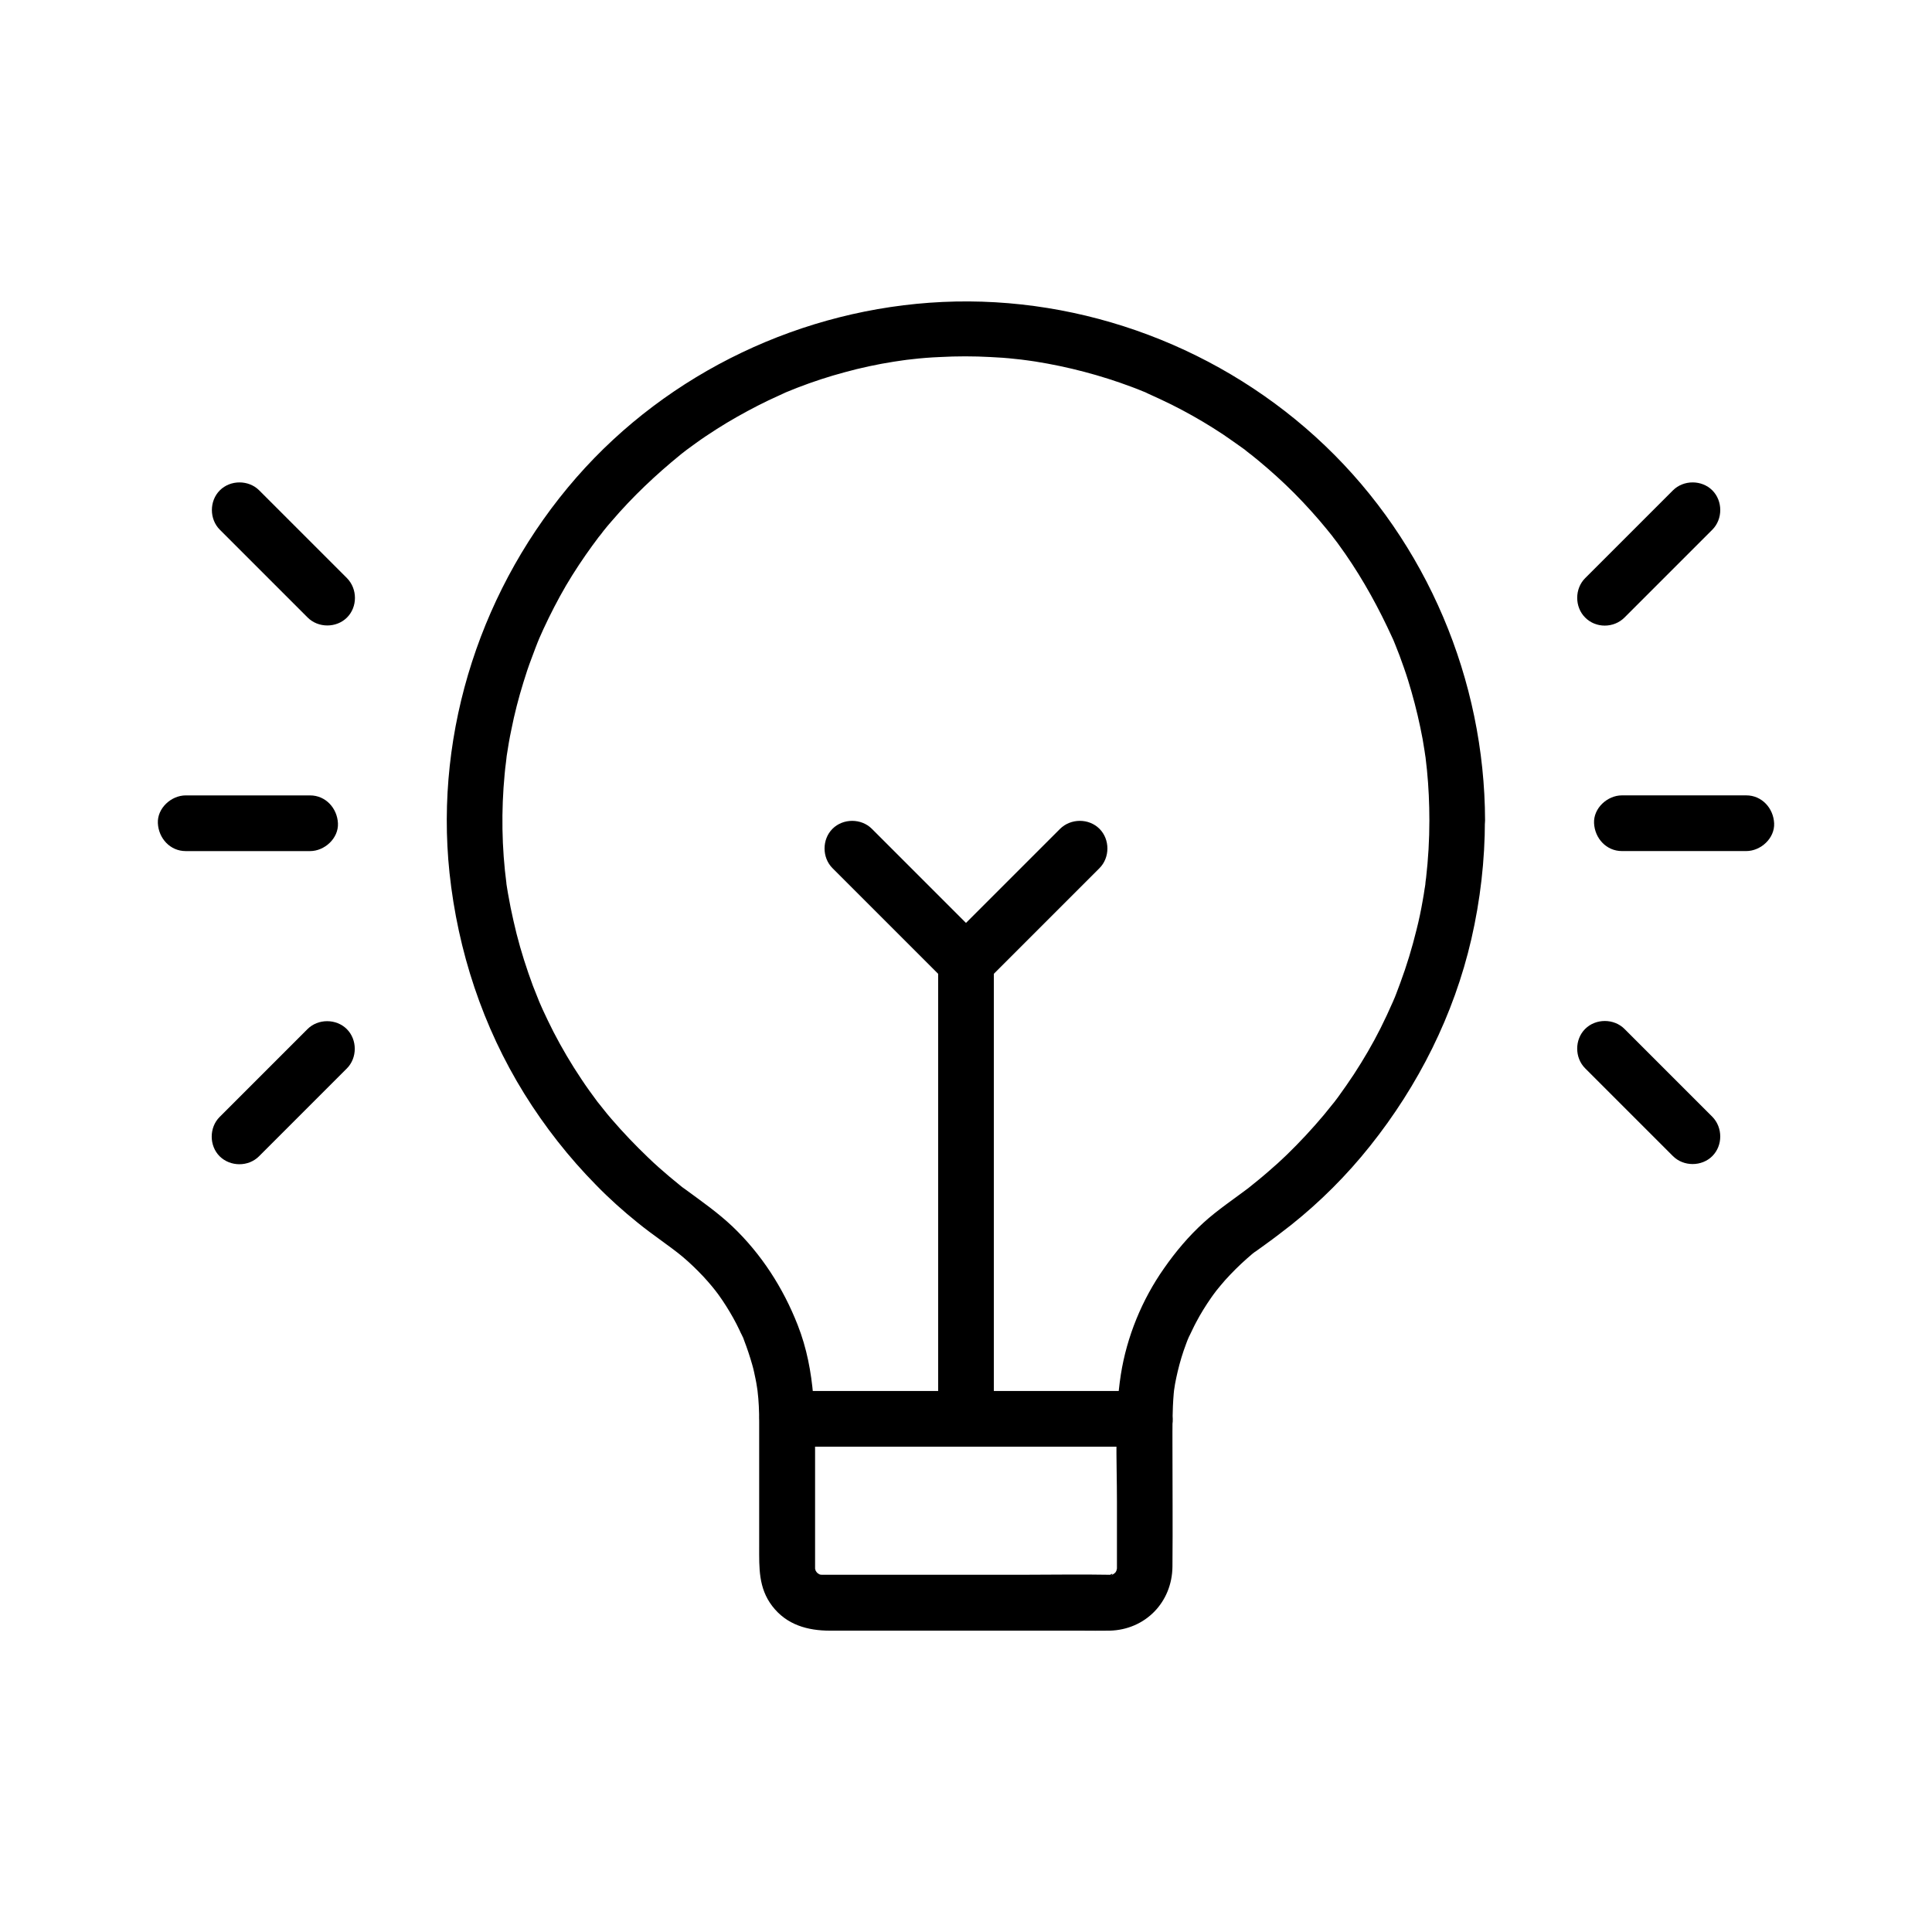 <?xml version="1.0" encoding="UTF-8"?>
<!-- Uploaded to: SVG Repo, www.svgrepo.com, Generator: SVG Repo Mixer Tools -->
<svg fill="#000000" width="800px" height="800px" version="1.1" viewBox="144 144 512 512" xmlns="http://www.w3.org/2000/svg">
 <g>
  <path d="m522.8 361.43c0 5.117-0.297 10.234-0.887 15.352 0-0.195-0.297 2.262-0.148 1.277 0.148-0.984-0.195 1.477-0.195 1.277-0.148 1.133-0.344 2.215-0.543 3.344-0.441 2.559-0.984 5.164-1.625 7.676-1.18 4.82-2.609 9.543-4.328 14.168-0.344 0.934-0.688 1.82-1.031 2.754-0.246 0.688-0.543 1.379-0.836 2.016 0.148-0.297 0.492-1.082-0.098 0.246-1.031 2.363-2.117 4.676-3.246 6.938-2.117 4.231-4.527 8.316-7.086 12.25-1.328 2.016-2.707 3.984-4.133 5.953-0.297 0.395-0.59 0.789-0.887 1.18-1.379 1.871 0.441-0.59-0.395 0.492-0.836 1.031-1.672 2.066-2.508 3.102-3.102 3.691-6.394 7.231-9.84 10.578-1.574 1.523-3.148 2.953-4.82 4.379-1.672 1.477-4.231 3.543-5.41 4.477-3.297 2.508-8.266 5.856-11.855 9.152-3.938 3.59-7.379 7.676-10.43 12.055-5.856 8.316-9.891 18.156-11.465 28.191-1.723 11.07-1.031 22.535-1.031 33.703v15.5 1.723 0.344 0.051c-0.051 0.789-0.051 0.887 0 0.344 0.051-0.543 0.051-0.441-0.148 0.297 0.098-0.195 0.195-0.344 0.297-0.543-0.148 0.297-0.297 0.59-0.441 0.836-0.688 0.984 1.18-1.133-0.195 0.246-0.984 0.984-0.246 0.195 0 0.051 0 0-1.672 1.133-0.836 0.492 0.688-0.543-1.426 0.098 0.297-0.051 1.523-0.148-0.441 0.051-0.688 0.051h-0.195c-7.773-0.148-15.547 0-23.371 0h-37.145-12.695-2.754c-0.344 0-0.641 0-0.984-0.051 1.672 0.148 0.051 0.051 0-0.098 0.195 0.098 0.344 0.195 0.543 0.297-0.395-0.195-0.789-0.395-1.133-0.641 0.246 0.148 0.984 0.934 0-0.051-0.492-0.543-0.59-0.641-0.246-0.246 0.297 0.395 0.246 0.297-0.148-0.297-0.098-0.195-0.195-0.395-0.297-0.59 0.297 0.641 0.344 0.738 0.195 0.246-0.246-1.18-0.098 1.723-0.051-0.344v-0.195-1.477-6.348-18.301c0-12.988 0.246-25.781-4.625-38.129-3.836-9.789-9.594-18.746-17.219-26.027-3.887-3.691-8.266-6.742-12.547-9.891-0.148-0.098-1.133-0.836-0.246-0.148-0.492-0.344-0.934-0.738-1.426-1.133-0.836-0.688-1.672-1.379-2.508-2.066-1.918-1.625-3.836-3.297-5.656-5.066-3.394-3.246-6.641-6.641-9.691-10.184-0.789-0.934-1.574-1.82-2.312-2.805-0.395-0.492-0.738-0.934-1.133-1.426-0.836-1.082 0.984 1.328-0.395-0.492-1.426-1.918-2.856-3.887-4.184-5.902-2.707-4.035-5.164-8.215-7.379-12.496-0.984-1.969-1.969-3.938-2.856-5.902-0.297-0.688-0.59-1.328-0.887-2.016-0.051-0.148-0.543-1.277-0.098-0.246-0.543-1.379-1.082-2.707-1.625-4.082-1.672-4.527-3.148-9.102-4.328-13.777-0.59-2.312-1.082-4.625-1.574-6.938-0.246-1.23-0.441-2.461-0.688-3.691-0.098-0.492-0.148-0.984-0.246-1.477-0.051-0.195-0.344-2.312-0.148-1.031-1.277-9.645-1.426-19.484-0.492-29.227 0.098-1.031 0.195-2.016 0.344-3.051 0.051-0.543 0.148-1.133 0.195-1.672-0.195 1.426-0.051 0.246 0-0.051 0.344-2.312 0.738-4.625 1.23-6.938 0.836-4.231 1.918-8.414 3.199-12.547 0.641-2.117 1.328-4.184 2.117-6.25 0.344-0.934 0.688-1.82 1.031-2.754 0.195-0.492 0.395-1.031 0.59-1.523 0.051-0.148 0.887-2.117 0.246-0.641 1.723-3.984 3.641-7.871 5.707-11.66 2.066-3.789 4.379-7.43 6.84-10.973 1.082-1.574 2.262-3.148 3.394-4.676 1.23-1.672-0.543 0.688 0.246-0.297 0.344-0.441 0.688-0.836 0.984-1.277 0.738-0.934 1.477-1.82 2.262-2.707 5.512-6.445 11.66-12.25 18.254-17.613 1.082-0.887 0.246-0.195 0.051-0.051 0.492-0.395 1.031-0.789 1.523-1.18 0.789-0.59 1.574-1.133 2.363-1.723 1.82-1.328 3.691-2.559 5.609-3.789 3.543-2.262 7.231-4.328 10.973-6.25 1.82-0.934 3.691-1.82 5.559-2.656 0.395-0.195 0.789-0.344 1.18-0.543 1.969-0.887-1.379 0.543 0.641-0.297 1.031-0.395 2.016-0.836 3.051-1.23 4.082-1.574 8.266-2.953 12.496-4.082 4.281-1.18 8.66-2.117 13.039-2.805 0.441-0.051 0.887-0.148 1.328-0.195-0.051 0 2.117-0.297 1.031-0.148-1.133 0.148 1.082-0.148 1.031-0.148 0.441-0.051 0.887-0.098 1.328-0.148 2.508-0.297 4.969-0.492 7.477-0.59 4.477-0.246 8.953-0.246 13.43 0 2.164 0.098 4.328 0.246 6.445 0.492 1.133 0.098 2.262 0.246 3.344 0.395 0.297 0.051 1.426 0.195 0.051 0 0.688 0.098 1.328 0.195 2.016 0.297 8.707 1.379 17.32 3.641 25.586 6.742 0.934 0.344 1.82 0.688 2.754 1.082 0.492 0.195 1.031 0.395 1.523 0.641-1.277-0.543-0.195-0.098 0.051 0.051 2.066 0.934 4.133 1.871 6.199 2.902 3.738 1.871 7.43 3.938 11.02 6.199 1.82 1.133 3.59 2.312 5.363 3.59 0.789 0.543 1.574 1.133 2.363 1.672 0.441 0.297 0.887 0.641 1.277 0.984 0.098 0.098 1.77 1.379 0.543 0.395 3.344 2.656 6.594 5.461 9.691 8.414 3.102 2.953 6.051 6.102 8.855 9.348 1.277 1.477 2.461 2.953 3.691 4.477-0.887-1.133 0 0 0.195 0.297 0.344 0.441 0.641 0.836 0.984 1.277 0.688 0.934 1.379 1.918 2.066 2.902 4.871 7.035 8.953 14.516 12.496 22.289 0.59 1.277 0.148 0.297 0.051 0.051 0.246 0.59 0.492 1.23 0.738 1.82 0.344 0.934 0.738 1.82 1.082 2.754 0.789 2.164 1.574 4.328 2.262 6.543 1.277 4.133 2.363 8.266 3.246 12.496 0.441 2.066 0.836 4.184 1.133 6.25 0.051 0.441 0.148 0.887 0.195 1.328 0.344 2.215-0.148-1.523 0.098 0.688 0.098 1.031 0.246 2.016 0.344 3.051 0.445 4.481 0.641 8.91 0.641 13.387 0 3.836 3.394 7.578 7.379 7.379 3.984-0.195 7.379-3.246 7.379-7.379-0.098-37.246-15.398-73.504-42.359-99.285-27.012-25.828-64.059-39.852-101.4-38.129-37 1.723-72.57 18.547-97.023 46.492-24.992 28.586-37.637 66.914-33.652 104.8 2.215 20.715 8.809 40.785 19.828 58.547 5.41 8.707 11.809 16.875 19.039 24.207 3.445 3.543 7.133 6.84 10.973 9.938 4.035 3.297 8.855 6.445 12.004 9.102 1.918 1.625 3.691 3.344 5.41 5.164 1.77 1.918 3.051 3.492 3.984 4.773 1.426 1.969 2.754 4.082 3.938 6.199 0.59 1.082 1.18 2.164 1.672 3.246 0.195 0.441 0.395 0.887 0.641 1.328 0.344 0.789 0.395 0.887 0.148 0.246 0.148 0.344 0.297 0.688 0.395 1.031 0.836 2.164 1.574 4.379 2.215 6.641 0.344 1.18 0.59 2.41 0.836 3.59 0.148 0.738 0.297 1.477 0.395 2.215 0.051 0.246 0.344 2.363 0.148 0.984 0.344 2.754 0.441 5.512 0.441 8.266v33.113c0 5.609-0.195 10.922 3.445 15.695 3.836 5.019 9.398 6.543 15.352 6.543h30.801 35.621c2.559 0 5.117 0.051 7.676 0 9.445-0.246 16.531-7.527 16.629-16.973 0.098-10.773 0-21.551 0-32.324 0-4.574-0.051-9.055 0.344-13.629 0-0.195 0.195-1.426 0-0.246 0.098-0.738 0.246-1.477 0.344-2.215 0.195-1.082 0.441-2.164 0.688-3.246 0.59-2.508 1.328-4.969 2.262-7.43 0.195-0.59 0.441-1.133 0.688-1.723 0.543-1.277-0.738 1.523 0.297-0.59 0.543-1.082 1.031-2.215 1.625-3.297 1.18-2.262 2.559-4.477 4.035-6.594 0.344-0.492 0.688-0.984 1.082-1.477 0.836-1.18 0.395-0.543 0.195-0.246 0.738-0.984 1.574-1.918 2.363-2.856 1.82-2.016 3.789-3.984 5.805-5.758 0.395-0.344 0.738-0.641 1.133-0.984-0.051 0 1.918-1.523 0.887-0.688 0.984-0.738 2.016-1.426 3-2.164 2.262-1.625 4.477-3.344 6.691-5.066 7.723-6.148 14.762-13.188 20.91-20.91 12.84-16.09 22.238-34.785 26.863-54.859 2.363-10.281 3.59-20.859 3.59-31.438 0-3.836-3.394-7.578-7.379-7.379-3.938 0.203-7.281 3.254-7.332 7.387z"/>
  <path d="m352.67 527.38h32.129 50.871 11.711c3.836 0 7.578-3.394 7.379-7.379-0.195-3.984-3.246-7.379-7.379-7.379h-32.129-50.871-11.711c-3.836 0-7.578 3.394-7.379 7.379 0.148 3.984 3.246 7.379 7.379 7.379z"/>
  <path d="m407.38 519.21v-40.539-64.848-14.809c0-3.836-3.394-7.578-7.379-7.379-3.984 0.195-7.379 3.246-7.379 7.379v40.539 64.848 14.809c0 3.836 3.394 7.578 7.379 7.379 3.984-0.148 7.379-3.199 7.379-7.379z"/>
  <path d="m424.94 363.64-30.16 30.16h10.43c-8.809-8.809-17.613-17.613-26.371-26.371l-3.789-3.789c-2.805-2.805-7.625-2.805-10.43 0-2.805 2.805-2.805 7.625 0 10.43 8.809 8.809 17.613 17.613 26.371 26.371 1.277 1.277 2.508 2.508 3.789 3.789 2.805 2.805 7.625 2.805 10.43 0 8.809-8.809 17.613-17.613 26.371-26.371l3.789-3.789c2.805-2.805 2.805-7.625 0-10.43-2.801-2.805-7.574-2.805-10.43 0z"/>
  <path d="m573.82 369.54h32.965c3.836 0 7.578-3.394 7.379-7.379-0.195-3.984-3.246-7.379-7.379-7.379h-32.965c-3.836 0-7.578 3.394-7.379 7.379 0.195 3.984 3.246 7.379 7.379 7.379z"/>
  <path d="m574.51 307.65c7.773-7.773 15.547-15.547 23.273-23.273 2.805-2.805 2.805-7.625 0-10.43-2.805-2.805-7.625-2.805-10.43 0-7.773 7.773-15.547 15.547-23.273 23.273-2.805 2.805-2.805 7.625 0 10.43 2.805 2.856 7.574 2.856 10.43 0z"/>
  <path d="m597.78 439.95-23.273-23.273c-2.805-2.805-7.625-2.805-10.43 0-2.805 2.805-2.805 7.625 0 10.43l23.273 23.273c2.805 2.805 7.625 2.805 10.43 0 2.805-2.805 2.805-7.578 0-10.43z"/>
  <path d="m226.18 354.79h-32.965c-3.836 0-7.578 3.394-7.379 7.379 0.195 3.984 3.246 7.379 7.379 7.379h32.965c3.836 0 7.578-3.394 7.379-7.379-0.195-3.984-3.246-7.379-7.379-7.379z"/>
  <path d="m235.96 297.22-23.273-23.273c-2.805-2.805-7.625-2.805-10.43 0-2.805 2.805-2.805 7.625 0 10.43 7.773 7.773 15.547 15.547 23.273 23.273 2.805 2.805 7.625 2.805 10.43 0 2.805-2.805 2.805-7.574 0-10.43z"/>
  <path d="m212.64 450.43c7.773-7.773 15.547-15.547 23.273-23.273 2.805-2.805 2.805-7.625 0-10.43-2.805-2.805-7.625-2.805-10.43 0-7.773 7.773-15.547 15.547-23.273 23.273-2.805 2.805-2.805 7.625 0 10.43 2.852 2.805 7.625 2.805 10.43 0z"/>
 </g>
</svg>